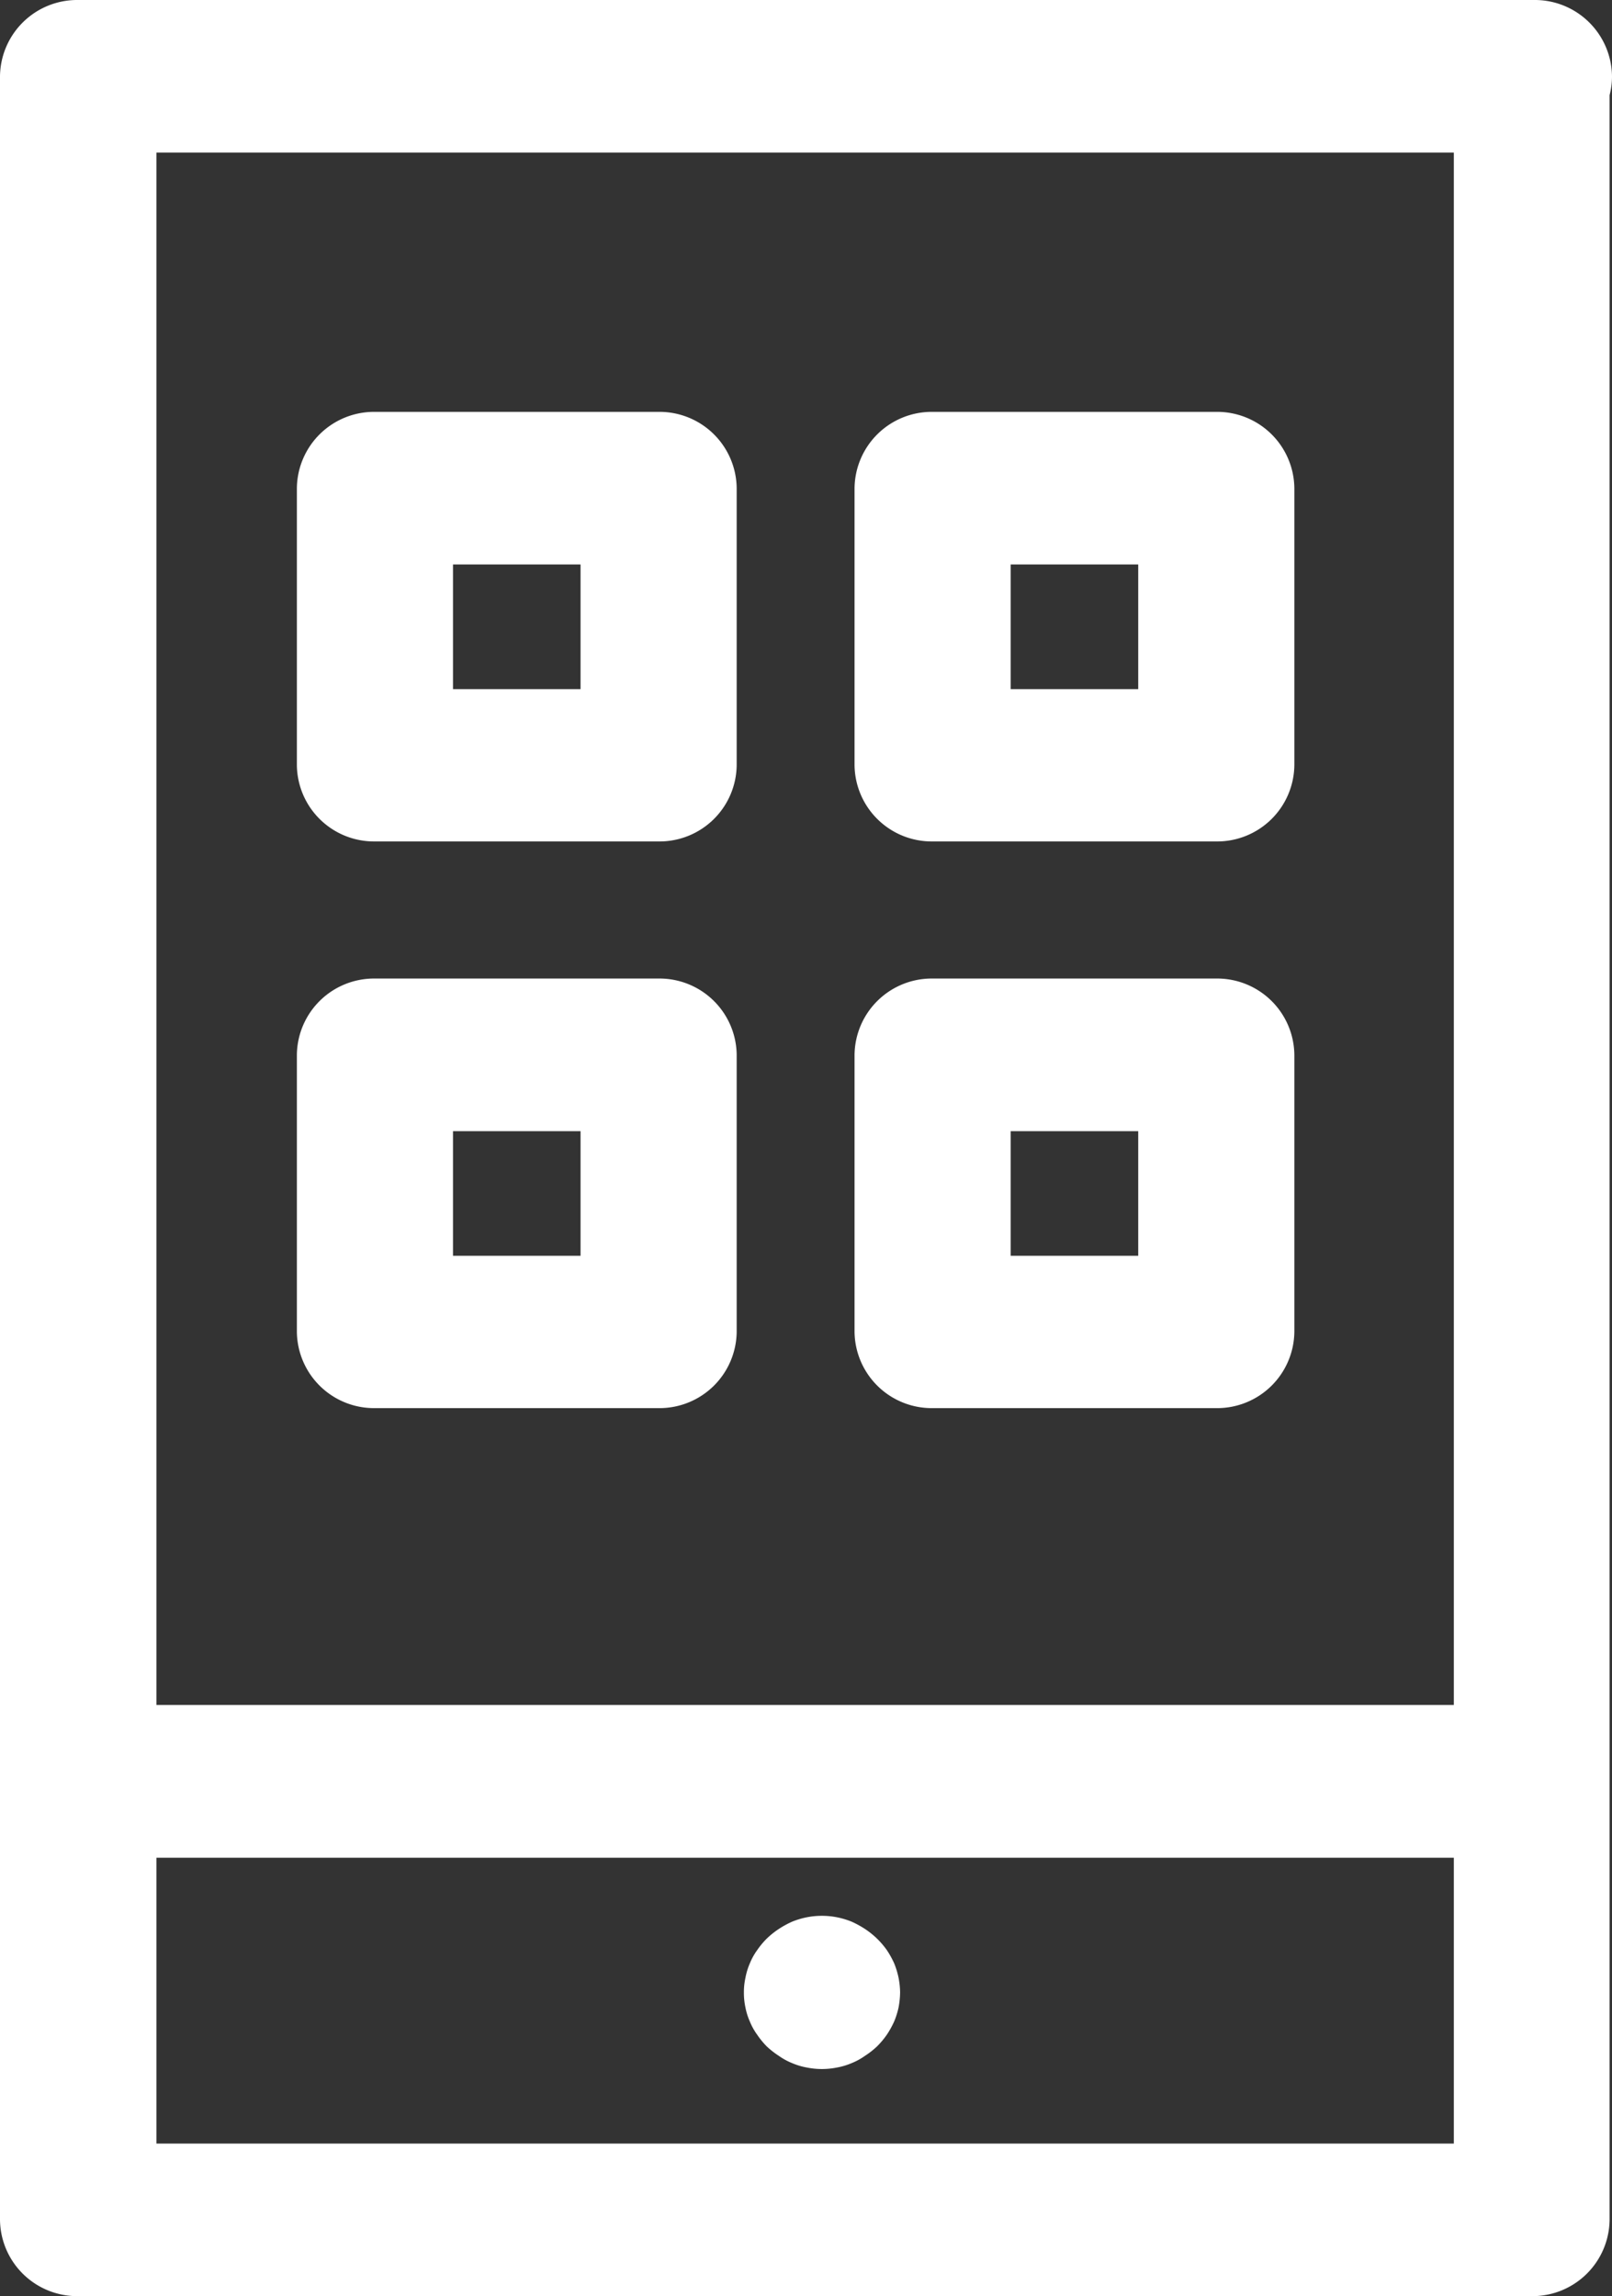 <svg xmlns="http://www.w3.org/2000/svg" width="22.116" height="31.505" viewBox="0 0 22.116 31.505">
  <rect x="0" y="0" width="22.116" height="31.505" fill="#333333" stroke="none"/>
  <g id="PWA_from_Scratch" data-name="PWA from Scratch" transform="translate(0 0)">
    <path id="Path_1808" data-name="Path 1808" d="M486.022,1224.435H466.047a1.059,1.059,0,0,0-1.071,1.046v29.411a1.059,1.059,0,0,0,1.071,1.047h19.941a1.059,1.059,0,0,0,1.071-1.047V1225.74a1.014,1.014,0,0,0,.033-.258A1.059,1.059,0,0,0,486.022,1224.435Zm-1.1,2.093v21.3h-17.8v-21.3Zm-17.8,27.318v-3.922h17.8v3.922Z" transform="translate(-464.976 -1224.435)" fill="#fff"/>
    <path id="Path_1809" data-name="Path 1809" d="M500.39,1313.007a1.275,1.275,0,0,0-.1-.18,1.126,1.126,0,0,0-.3-.29,1.328,1.328,0,0,0-.183-.1,1.111,1.111,0,0,0-.2-.06,1.078,1.078,0,0,0-.416,0,1.113,1.113,0,0,0-.2.06,1.3,1.3,0,0,0-.183.1,1.162,1.162,0,0,0-.165.132,1.107,1.107,0,0,0-.132.159.857.857,0,0,0-.1.18.92.92,0,0,0-.061.2.9.9,0,0,0-.021.2.945.945,0,0,0,.021.206.893.893,0,0,0,.061.194.853.853,0,0,0,.1.18,1.14,1.14,0,0,0,.132.161,1.18,1.18,0,0,0,.165.129.889.889,0,0,0,.183.1.934.934,0,0,0,.2.06,1.044,1.044,0,0,0,.416,0,.933.933,0,0,0,.2-.06.889.889,0,0,0,.183-.1,1.132,1.132,0,0,0,.165-.129,1.149,1.149,0,0,0,.135-.161,1.269,1.269,0,0,0,.1-.18,1.108,1.108,0,0,0,.061-.194,1.181,1.181,0,0,0,.021-.207,1.115,1.115,0,0,0-.021-.2A1.133,1.133,0,0,0,500.39,1313.007Z" transform="translate(-488.123 -1286.071)" fill="#fff"/>
    <path id="Path_1810" data-name="Path 1810" d="M479.356,1249.222h3.892a1.059,1.059,0,0,0,1.071-1.047v-3.8a1.059,1.059,0,0,0-1.071-1.047h-3.892a1.059,1.059,0,0,0-1.071,1.047v3.8a1.059,1.059,0,0,0,1.071,1.047Zm1.071-3.8h1.75v1.71h-1.75Z" transform="translate(-474.212 -1237.677)" fill="#fff"/>
    <path id="Path_1811" data-name="Path 1811" d="M504.356,1249.222h3.892a1.059,1.059,0,0,0,1.071-1.047v-3.8a1.059,1.059,0,0,0-1.071-1.047h-3.892a1.059,1.059,0,0,0-1.071,1.047v3.8a1.059,1.059,0,0,0,1.071,1.047Zm1.071-3.8h1.75v1.71h-1.75Z" transform="translate(-491.561 -1237.677)" fill="#fff"/>
    <path id="Path_1812" data-name="Path 1812" d="M479.356,1275.222h3.892a1.059,1.059,0,0,0,1.071-1.047v-3.8a1.059,1.059,0,0,0-1.071-1.047h-3.892a1.059,1.059,0,0,0-1.071,1.047v3.8a1.059,1.059,0,0,0,1.071,1.047Zm1.071-3.8h1.75v1.71h-1.75Z" transform="translate(-474.212 -1255.902)" fill="#fff"/>
    <path id="Path_1813" data-name="Path 1813" d="M504.356,1275.222h3.892a1.059,1.059,0,0,0,1.071-1.047v-3.8a1.059,1.059,0,0,0-1.071-1.047h-3.892a1.059,1.059,0,0,0-1.071,1.047v3.8a1.059,1.059,0,0,0,1.071,1.047Zm1.071-3.8h1.75v1.71h-1.75Z" transform="translate(-491.561 -1255.902)" fill="#fff"/>
  </g>
</svg>
